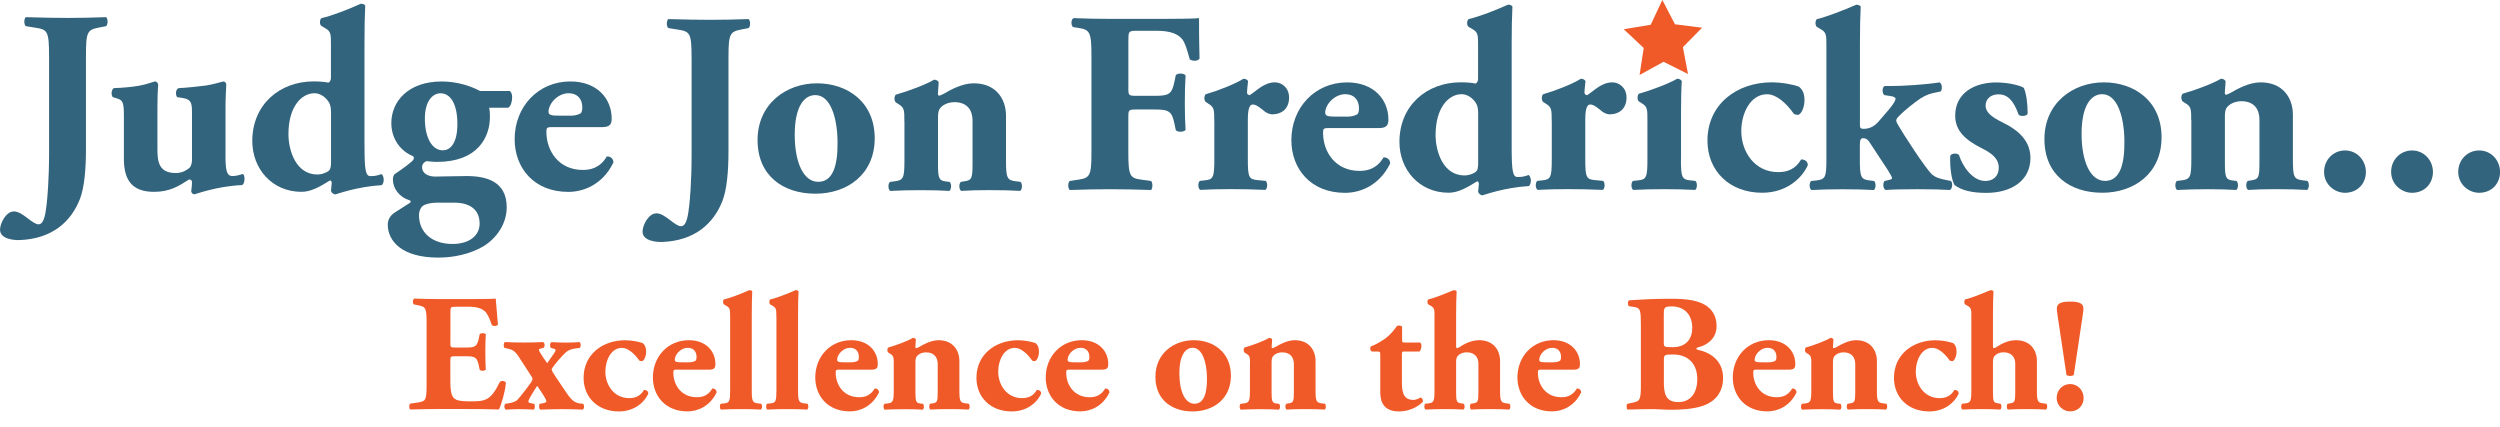 <?xml version="1.0" encoding="UTF-8"?>
<svg id="Layer_1" data-name="Layer 1" xmlns="http://www.w3.org/2000/svg" viewBox="0 0 526.09 89.86">
  <defs>
    <style>
      .cls-1 {
        fill: #33647d;
      }

      .cls-2 {
        fill: #f05a28;
      }
    </style>
  </defs>
  <g>
    <g>
      <path class="cls-1" d="M237.44,18.53c0,1.47.05,1.63,1.52,1.63h4.18c2.88,0,3.47-.38,4.02-3.04l.27-1.3c.38-.49,1.74-.43,2.06.05-.11,1.74-.16,3.75-.16,5.81s.05,4.02.16,5.65c-.33.49-1.68.54-2.06.05l-.27-1.3c-.54-2.61-1.14-3.04-4.02-3.04h-4.18c-1.47,0-1.52.16-1.52,1.63v7.33c0,5.05.33,5.48,2.77,5.81l2.01.27c.38.33.38,1.57,0,1.9-3.37-.11-6.03-.16-8.63-.16s-5.21.05-8.47.16c-.43-.33-.43-1.57,0-1.9l1.79-.27c2.44-.38,2.77-.76,2.77-5.81V11.79c0-5.05-.33-5.54-2.77-5.92l-1.08-.16c-.49-.33-.49-1.68.11-1.9,2.33.11,5.05.16,7.65.16h11.4c3.47,0,6.57-.05,7.33-.16,0,.92,0,4.83.11,8.47-.22.6-1.41.65-2.06.22-.6-2.23-1.03-3.53-1.57-4.23-.92-1.14-2.55-1.79-5.32-1.79h-4.24c-1.79,0-1.79.11-1.79,2.23v9.83Z"/>
      <path class="cls-1" d="M255.52,25.42c0-2.17,0-2.82-1.03-3.47l-.76-.49c-.38-.33-.38-1.3,0-1.63,2.5-.71,6.24-2.17,7.93-3.26.43,0,.76.16.98.49-.11,1.09-.22,1.85-.22,2.33,0,.38.11.54.54.65,1.47-.92,3.04-2.71,5.32-2.71,1.47,0,2.99,1.14,2.99,3.2,0,2.5-1.74,3.53-3.47,3.53-.76,0-1.41-.33-2.12-.98-1.25-1.03-1.74-1.09-2.06-1.09-.76,0-1.03,1.19-1.03,3.26v8.25c0,3.8.22,4.23,2.01,4.4l1.74.16c.43.33.43,1.57-.05,1.9-2.61-.11-4.78-.16-7.33-.16-2.23,0-4.61.05-6.41.16-.49-.33-.49-1.57-.05-1.9l1.03-.11c1.79-.16,2.01-.65,2.01-4.45v-8.09Z"/>
      <path class="cls-1" d="M279.78,26.94c-1.25,0-1.36.11-1.36.98,0,4.07,2.61,8.04,7.66,8.04,1.52,0,3.58-.33,5.05-2.82.6-.11,1.41.33,1.41,1.25-2.23,4.61-6.24,6.19-9.5,6.19-7.33,0-11.29-5.16-11.29-11.08,0-6.84,4.94-12.16,11.73-12.16,5.65,0,8.69,3.64,8.69,7.82,0,1.03-.27,1.79-1.95,1.79h-10.42ZM283.37,24.55c.76,0,1.63-.11,2.23-.49.27-.16.38-.71.38-1.25,0-1.79-1.03-2.99-2.88-2.99-2.28,0-4.23,2.17-4.23,3.91,0,.76.76.81,2.5.81h2.01Z"/>
      <path class="cls-1" d="M318.11,30.9c0,5.1.22,6.35,1.25,6.35.98,0,1.41-.11,2.33-.43.6.49.6,1.85.05,2.33-5.37.33-9.61,1.95-9.77,1.95-.38,0-.81-.33-.92-.76l.16-1.68c-.05-.43-.27-.6-.49-.43-1.9,1.19-3.85,2.33-5.86,2.33-6.19,0-10.37-4.83-10.37-10.7,0-7.66,5.75-12.54,12.92-12.54,1.19,0,2.5.11,3.09.27.38-.16.54-.6.54-1.03v-6.95c0-2.17,0-2.77-1.08-3.42l-.92-.54c-.43-.33-.38-1.3,0-1.63,2.33-.54,5.65-1.85,8.31-3.04.38,0,.71.11.92.38-.11,2.23-.16,4.51-.16,7.93v21.61ZM311.05,23.68c0-.87-.16-1.41-.38-1.85-.65-1.14-1.85-2.01-3.09-2.01-2.77,0-5.48,2.88-5.48,8.58,0,3.58,1.63,8.52,6.08,8.52.76,0,1.52-.22,2.23-.65.6-.38.65-1.09.65-2.06v-10.53Z"/>
      <path class="cls-1" d="M326.53,25.42c0-2.17,0-2.82-1.03-3.47l-.76-.49c-.38-.33-.38-1.3,0-1.63,2.5-.71,6.24-2.17,7.93-3.26.43,0,.76.16.98.49-.11,1.09-.22,1.85-.22,2.33,0,.38.11.54.54.65,1.47-.92,3.04-2.71,5.32-2.71,1.47,0,2.99,1.14,2.99,3.2,0,2.5-1.74,3.53-3.47,3.53-.76,0-1.41-.33-2.12-.98-1.25-1.03-1.74-1.09-2.06-1.09-.76,0-1.03,1.19-1.03,3.26v8.25c0,3.8.22,4.23,2.01,4.4l1.74.16c.43.33.43,1.57-.05,1.9-2.61-.11-4.78-.16-7.33-.16-2.23,0-4.61.05-6.41.16-.49-.33-.49-1.57-.05-1.9l1.03-.11c1.79-.16,2.01-.65,2.01-4.45v-8.09Z"/>
      <path class="cls-1" d="M353.73,33.51c0,3.8.22,4.29,2.01,4.45l1.03.11c.43.33.43,1.57-.05,1.9-1.9-.11-4.02-.16-6.52-.16s-4.72.05-6.51.16c-.49-.33-.49-1.57-.05-1.9l1.03-.11c1.79-.16,2.01-.65,2.01-4.45v-8.2c0-2.17,0-2.82-1.03-3.47l-.76-.49c-.38-.33-.38-1.3,0-1.63,2.55-.71,6.41-2.17,8.04-3.15.43,0,.76.16.98.49-.11,1.63-.16,4.02-.16,6.46v9.99ZM354.16,8.97c0,2.61-2.01,3.96-4.07,3.96-2.39,0-3.8-1.63-3.8-3.85,0-2.39,1.9-3.96,4.07-3.96,2.28,0,3.8,1.68,3.8,3.85Z"/>
      <path class="cls-1" d="M378.59,18.26c.71.6,1.14,1.36,1.14,2.82,0,1.63-.76,3.09-1.41,3.09-.27,0-.76-.11-.87-.27-1.52-2.17-3.64-4.07-5.59-4.07-3.53,0-5.43,4.02-5.43,7.76,0,4.29,2.77,8.63,7.76,8.63,2.01,0,3.64-.65,4.83-2.66.65-.05,1.41.33,1.41,1.19-1.19,2.71-4.45,5.81-9.61,5.81-6.84,0-11.51-4.56-11.51-10.97,0-7.71,6.24-12.27,13.57-12.27,1.85,0,4.23.38,5.7.92Z"/>
      <path class="cls-1" d="M384.34,9.62c0-2.17,0-2.77-1.09-3.42l-.92-.54c-.38-.33-.38-1.3,0-1.63,2.23-.54,5.54-1.85,8.31-3.04.33,0,.71.11.92.38-.11,2.23-.16,4.51-.16,7.93v17.05c0,.6.16.76.76.76.92,0,2.06-.27,3.15-1.52l2.28-2.66c1.03-1.25,1.3-1.85,1.3-2.17,0-.27-.54-.49-1.03-.54l-1.36-.22c-.49-.49-.43-1.68.11-1.9h1.3c2.55,0,7.06-.27,10.26-.76.54.27.6,1.47.22,1.9l-1.74.38c-1.03.22-2.17.76-3.64,1.9-2.06,1.57-2.88,2.39-3.64,3.15-.27.33-.33.54-.33.71s.11.49.38.92c.98,1.74,5.75,9.12,7.11,10.37.76.71,1.79.98,3.2,1.25l.81.16c.43.38.33,1.68-.22,1.9-1.68-.11-3.69-.16-6.84-.16s-5.16.05-6.68.16c-.54-.27-.65-1.41-.22-1.9l.71-.16c.54-.11.87-.22.87-.43s-.49-1.09-.92-1.74l-3.85-5.86c-.38-.6-.81-.81-1.36-.81-.38,0-.65.27-.65,1.3v3.15c0,3.8.22,4.23,2.12,4.45l.87.11c.43.33.43,1.57-.05,1.9-1.74-.11-4.02-.16-6.51-.16s-4.72.05-6.62.16c-.49-.33-.49-1.57-.05-1.9l1.03-.11c1.96-.22,2.17-.65,2.17-4.45V9.62Z"/>
      <path class="cls-1" d="M411.27,38.89c-.6-1.09-.98-3.69-.87-6.13.33-.54,1.52-.6,1.85-.11.71,2.23,2.77,5.43,5.54,5.43,1.63,0,2.82-.98,2.82-2.82,0-2.01-1.74-3.15-3.58-4.07-3.26-1.63-5.59-3.58-5.59-6.84,0-4.72,3.96-7,8.63-7,2.77,0,5.21.71,5.81,1.14.54,1.19.81,3.37.81,5.43-.22.6-1.57.6-1.9.22-1.09-3.15-2.44-4.29-4.24-4.29-1.57,0-2.71.92-2.71,2.39,0,1.25,1.03,2.28,3.47,3.47,3.69,1.79,5.97,4.07,5.97,7.6-.05,4.83-4.18,7.28-9.28,7.28-3.09,0-5.27-.54-6.73-1.68Z"/>
      <path class="cls-1" d="M430.22,29.38c-.05-7.76,6.08-12.05,12.49-12.05s12.16,3.91,12.16,11.56-5.81,11.67-12.49,11.67-12.11-3.69-12.16-11.18ZM438.04,28.19c0,5.7,1.79,9.88,4.94,9.88s4.13-3.53,4.07-8.42c-.05-5.27-1.57-9.83-4.67-9.83-2.39,0-4.34,2.44-4.34,8.36Z"/>
      <path class="cls-1" d="M461.11,25.31c0-2.17,0-2.82-1.03-3.47l-.76-.49c-.38-.33-.38-1.3,0-1.63,2.55-.71,6.46-2.17,8.04-3.15.43,0,.76.16.98.49,0,.76-.16,2.06-.16,2.44,0,.33.11.43.27.43s.71-.27,1.03-.43c1.19-.71,3.75-2.17,6.24-2.17,4.51,0,6.79,3.09,6.79,6.84v9.34c0,3.8.22,4.23,2.17,4.45l.87.11c.43.33.43,1.57-.05,1.9-1.68-.11-3.96-.16-6.57-.16-2.17,0-4.29.05-5.86.16-.49-.33-.49-1.57-.05-1.9l.98-.16c1.25-.22,1.47-.6,1.47-3.58v-9.18c0-2.12-1.09-3.85-3.8-3.85-1.52,0-2.61.71-3.04,1.3-.33.38-.43,1.03-.43,2.01v9.72c0,2.99.22,3.47,1.57,3.64l.87.11c.43.33.43,1.57-.05,1.9-1.68-.11-3.42-.16-6.03-.16-2.28,0-4.51.05-6.41.16-.49-.33-.49-1.57-.05-1.9l.87-.11c1.95-.22,2.17-.65,2.17-4.45v-8.2Z"/>
      <path class="cls-1" d="M489.07,36.17c0-2.55,1.95-4.51,4.4-4.51,2.61,0,4.4,2.17,4.4,4.51,0,2.5-1.79,4.4-4.4,4.4-2.17,0-4.4-1.74-4.4-4.4Z"/>
      <path class="cls-1" d="M503.18,36.17c0-2.55,1.95-4.51,4.4-4.51,2.61,0,4.4,2.17,4.4,4.51,0,2.5-1.79,4.4-4.4,4.4-2.17,0-4.4-1.74-4.4-4.4Z"/>
      <path class="cls-1" d="M517.3,36.17c0-2.55,1.95-4.51,4.4-4.51,2.61,0,4.4,2.17,4.4,4.51,0,2.5-1.79,4.4-4.4,4.4-2.17,0-4.4-1.74-4.4-4.4Z"/>
    </g>
    <polygon class="cls-2" points="352.47 5.11 358.18 5.83 354.14 9.93 355.22 15.58 350.07 13 345.03 15.78 345.89 10.09 341.69 6.15 347.37 5.21 349.82 0 352.47 5.11"/>
    <g>
      <path class="cls-1" d="M10.32,11.7c0-5.1-.33-5.48-2.82-5.86l-2.06-.33c-.43-.33-.43-1.57,0-1.9,3.47.11,6.19.16,8.74.16s5.32-.05,8.14-.16c.43.33.43,1.57,0,1.9l-1.41.27c-2.5.49-2.82.81-2.82,5.92v19.65c0,4.29-.33,8.04-1.25,10.48-1.85,4.78-5.81,8.42-12.7,8.69-1.52.05-4.13-.33-4.13-2.17,0-1.03.65-2.39,1.41-3.15.43-.43.92-.71,1.52-.71.87,0,1.85.65,2.77,1.36.92.71,1.79,1.36,2.39,1.36,1.25,0,1.52-2.55,1.74-4.45.11-.92.49-4.89.49-10.64V11.7Z"/>
      <path class="cls-1" d="M47.45,32.44c0,3.2.16,4.61,1.47,4.61.71,0,1.52-.22,2.17-.43.49.11.54,2.06-.16,2.33-5.32.22-9.88,1.95-10.04,1.95-.38-.05-.6-.33-.65-.65.11-.65.16-1.52.16-1.95,0-.33-.27-.54-.6-.54-2.12,1.36-4.02,2.61-7.38,2.61-4.51,0-6.35-2.33-6.35-6.95v-9.23c0-2.88-.33-3.15-1.63-3.53l-.71-.22c-.38-.49-.33-1.52.22-1.9,1.79-.05,3.69-.22,5.27-.49,1.63-.27,3.2-.92,3.42-.92.33,0,.6.38.65.65-.11,1.36-.16,2.82-.16,4.78v8.96c0,2.61.38,4.89,3.85,4.89,1.52,0,2.39-.71,2.82-1.03.38-.27.6-1.09.6-1.63v-10.26c0-2.17-.38-2.66-2.33-2.93l-.76-.11c-.43-.38-.38-1.68.27-1.9,1.95-.11,3.91-.33,5.65-.54,1.9-.27,3.53-.87,3.85-.87.22,0,.49.27.54.65-.05.98-.16,2.77-.16,4.78v9.88Z"/>
      <path class="cls-1" d="M76.71,30.71c0,5.1.22,6.35,1.25,6.35.98,0,1.41-.11,2.33-.43.6.49.6,1.85.05,2.33-5.38.33-9.61,1.95-9.77,1.95-.38,0-.81-.33-.92-.76l.16-1.68c-.05-.43-.27-.6-.49-.43-1.9,1.19-3.85,2.33-5.86,2.33-6.19,0-10.37-4.83-10.37-10.7,0-7.66,5.75-12.54,12.92-12.54,1.19,0,2.5.11,3.09.27.38-.16.54-.6.54-1.03v-6.95c0-2.17,0-2.77-1.09-3.42l-.92-.54c-.43-.33-.38-1.3,0-1.63,2.33-.54,5.65-1.85,8.31-3.04.38,0,.71.11.92.38-.11,2.23-.16,4.51-.16,7.93v21.61ZM69.65,23.48c0-.87-.16-1.41-.38-1.85-.65-1.14-1.85-2.01-3.09-2.01-2.77,0-5.48,2.88-5.48,8.58,0,3.58,1.63,8.52,6.08,8.52.76,0,1.52-.22,2.23-.65.6-.38.65-1.09.65-2.06v-10.53Z"/>
      <path class="cls-1" d="M107.28,19.14c.38.33.49.76.49,1.36,0,.87-.27,1.85-.81,2.17h-4.02c.11.49.16.98.16,1.9,0,4.29-2.55,9.5-11.13,9.5-.87,0-1.63-.11-2.23-.16-.54.22-.92.65-.92,1.3,0,1.19,1.14,1.95,2.77,1.95,1.85,0,4.07-.11,6.62-.11,4.07,0,8.42,1.09,8.42,6.57,0,3.42-2.06,6.46-4.89,8.2-2.82,1.68-6.35,2.39-9.5,2.39-7.82,0-10.64-3.58-10.64-6.95,0-1.3.81-2.17,1.74-2.71,1.09-.65,2.06-1.36,2.66-1.68.65-.38.49-.65.05-.76-2.01-.65-3.37-2.44-3.37-4.34,0-.43.11-.87.38-1.14,1.52-.98,3.15-2.23,3.47-2.55.49-.38.71-.71.43-1.19-2.71-1.09-4.61-3.69-4.61-7,0-4.51,3.53-8.74,10.59-8.74,3.2,0,6.08.92,8.09,2.01h6.24ZM91.97,42.65c-1.47,0-2.55.33-3.04.71-.54.49-.76,1.19-.76,1.9,0,3.69,2.77,6.08,7.06,6.08,3.42,0,5.7-1.68,5.7-4.29,0-3.15-2.33-4.4-5.32-4.4h-3.64ZM93.16,31.63c1.68,0,3.09-1.57,3.09-5.54,0-4.4-1.57-6.46-3.53-6.46-1.68,0-3.31,1.63-3.31,5.32,0,4.13,1.57,6.68,3.75,6.68Z"/>
      <path class="cls-1" d="M116.34,26.74c-1.25,0-1.36.11-1.36.98,0,4.07,2.61,8.04,7.65,8.04,1.52,0,3.58-.33,5.05-2.82.6-.11,1.41.33,1.41,1.25-2.23,4.61-6.24,6.19-9.5,6.19-7.33,0-11.29-5.16-11.29-11.08,0-6.84,4.94-12.16,11.73-12.16,5.65,0,8.69,3.64,8.69,7.82,0,1.03-.27,1.79-1.95,1.79h-10.42ZM119.93,24.35c.76,0,1.63-.11,2.23-.49.27-.16.38-.71.38-1.25,0-1.79-1.03-2.99-2.88-2.99-2.28,0-4.23,2.17-4.23,3.91,0,.76.76.81,2.5.81h2.01Z"/>
    </g>
    <g>
      <path class="cls-1" d="M145.53,12.1c0-5.1-.33-5.48-2.82-5.86l-2.06-.33c-.43-.33-.43-1.57,0-1.9,3.47.11,6.19.16,8.74.16s5.32-.05,8.14-.16c.43.33.43,1.57,0,1.9l-1.41.27c-2.5.49-2.82.81-2.82,5.92v19.65c0,4.29-.33,8.04-1.25,10.48-1.85,4.78-5.81,8.42-12.7,8.69-1.52.05-4.13-.33-4.13-2.17,0-1.03.65-2.39,1.41-3.15.43-.43.92-.71,1.52-.71.87,0,1.85.65,2.77,1.36.92.71,1.79,1.36,2.39,1.36,1.25,0,1.52-2.55,1.74-4.45.11-.92.49-4.89.49-10.64V12.1Z"/>
      <path class="cls-1" d="M159.42,29.58c-.05-7.76,6.08-12.05,12.49-12.05s12.16,3.91,12.16,11.56-5.81,11.67-12.49,11.67-12.11-3.69-12.16-11.18ZM167.24,28.38c0,5.7,1.79,9.88,4.94,9.88s4.13-3.53,4.07-8.42c-.05-5.27-1.57-9.83-4.67-9.83-2.39,0-4.34,2.44-4.34,8.36Z"/>
      <path class="cls-1" d="M190.31,25.51c0-2.17,0-2.82-1.03-3.47l-.76-.49c-.38-.33-.38-1.3,0-1.63,2.55-.71,6.46-2.17,8.03-3.15.43,0,.76.16.98.49,0,.76-.16,2.06-.16,2.44,0,.33.11.43.27.43s.71-.27,1.03-.43c1.19-.71,3.75-2.17,6.24-2.17,4.51,0,6.79,3.09,6.79,6.84v9.34c0,3.8.22,4.23,2.17,4.45l.87.11c.43.33.43,1.57-.05,1.9-1.68-.11-3.96-.16-6.57-.16-2.17,0-4.29.05-5.86.16-.49-.33-.49-1.57-.05-1.9l.98-.16c1.25-.22,1.47-.6,1.47-3.58v-9.18c0-2.12-1.09-3.85-3.8-3.85-1.52,0-2.61.71-3.04,1.3-.33.38-.43,1.03-.43,2.01v9.72c0,2.99.22,3.47,1.57,3.64l.87.11c.43.33.43,1.57-.05,1.9-1.68-.11-3.42-.16-6.03-.16-2.28,0-4.51.05-6.41.16-.49-.33-.49-1.57-.05-1.9l.87-.11c1.95-.22,2.17-.65,2.17-4.45v-8.2Z"/>
    </g>
  </g>
  <g>
    <path class="cls-2" d="M94.77,72.08c0,.98.03,1.05.98,1.05h2.42c1.82,0,2.24-.25,2.59-1.93l.18-.88c.25-.28,1.12-.28,1.29.03-.07,1.12-.1,2.38-.1,3.71s.04,2.59.1,3.71c-.17.31-1.05.35-1.29.04l-.18-.88c-.35-1.68-.77-1.96-2.59-1.96h-2.42c-.95,0-.98.04-.98,1.08v4.17c0,1.61.14,2.73.56,3.33.46.63,1.12.91,3.68.91,3.05,0,4.24-.1,6.16-4.06.28-.39,1.16-.25,1.29.17-.14,1.82-.98,4.66-1.47,5.6-1.85-.07-5.22-.1-8.09-.1h-4.55c-1.68,0-3.4.04-6.02.1-.28-.21-.28-1.05,0-1.23l1.65-.25c1.58-.25,1.79-.46,1.79-3.68v-13.06c0-3.19-.21-3.4-1.79-3.71l-.88-.18c-.31-.21-.28-1.02.07-1.23,1.65.07,3.36.1,5.04.1h7.42c2.24,0,4.24-.03,4.69-.1.04.56.28,3.08.46,5.43-.14.38-.94.46-1.29.14-.39-1.23-.88-2.28-1.33-2.77-.67-.67-1.72-1.08-3.43-1.08h-2.8c-1.15,0-1.15.07-1.15,1.37v6.13Z"/>
    <path class="cls-2" d="M121.48,73.27c-1.02.14-1.54.28-2.1.63-.49.31-1.82,1.79-2.62,2.8-.42.56-.67.88-.67,1.05,0,.21.42.91.73,1.37l2.38,3.54c1.23,1.82,1.93,2.17,3.12,2.27l.39.04c.28.25.28,1.08-.1,1.23-1.54-.07-2.91-.1-4.24-.1-1.4,0-3.04.04-4.66.1-.31-.14-.38-.98-.1-1.23l.77-.14c.49-.1.6-.25.6-.38s-.14-.49-.42-.95c-.49-.77-.95-1.5-1.51-2.31-.49.73-.98,1.54-1.44,2.31-.28.49-.42.81-.42,1.02,0,.17.14.25.63.35l.56.1c.28.21.21,1.08-.07,1.23-1.02-.07-2.07-.1-3.15-.1-.81,0-1.65.04-2.73.1-.31-.17-.42-.94-.07-1.23l.88-.14c.6-.1,1.33-.35,1.65-.7.52-.53,2.38-2.94,2.87-3.68.21-.35.31-.59.31-.77,0-.14-.31-.6-1.12-1.85l-1.89-2.91c-.7-1.09-1.37-1.37-2.14-1.54l-.74-.17c-.25-.17-.25-1.12.1-1.23,1.37.07,2.31.1,4.24.1,1.26,0,2.49-.04,3.75-.1.42.14.46,1.02.07,1.23l-.42.1c-.28.04-.52.14-.52.25,0,.14.07.31.31.73.46.77.95,1.44,1.44,2.14.35-.49.95-1.33,1.51-2.17.21-.32.25-.46.25-.63,0-.14-.21-.21-.56-.31l-.39-.1c-.31-.21-.25-1.08.1-1.23,1.02.07,1.93.1,3.19.1.88,0,1.79-.04,2.66-.1.35.1.39,1.02.07,1.23l-.49.07Z"/>
    <path class="cls-2" d="M135.23,72.18c.46.39.74.88.74,1.82,0,1.05-.49,2-.91,2-.18,0-.49-.07-.56-.17-.98-1.4-2.35-2.63-3.61-2.63-2.28,0-3.5,2.59-3.5,5.01,0,2.77,1.79,5.57,5.01,5.57,1.29,0,2.35-.42,3.12-1.72.42-.04.91.21.91.77-.77,1.75-2.87,3.75-6.2,3.75-4.41,0-7.42-2.94-7.42-7.07,0-4.97,4.03-7.91,8.75-7.91,1.19,0,2.73.25,3.68.6Z"/>
    <path class="cls-2" d="M142.58,77.78c-.81,0-.88.07-.88.63,0,2.63,1.68,5.18,4.94,5.18.98,0,2.31-.21,3.25-1.82.39-.07.91.21.91.81-1.44,2.98-4.03,3.99-6.13,3.99-4.73,0-7.28-3.33-7.28-7.14,0-4.41,3.19-7.84,7.56-7.84,3.64,0,5.6,2.35,5.6,5.04,0,.67-.17,1.16-1.26,1.16h-6.72ZM144.89,76.24c.49,0,1.05-.07,1.44-.31.18-.1.25-.46.25-.81,0-1.16-.67-1.93-1.85-1.93-1.47,0-2.73,1.4-2.73,2.52,0,.49.49.53,1.61.53h1.29Z"/>
    <path class="cls-2" d="M153.64,66.62c0-1.4,0-1.79-.7-2.21l-.6-.35c-.25-.21-.25-.84,0-1.05,1.5-.35,3.61-1.19,5.36-1.96.21,0,.46.07.6.25-.07,1.44-.1,2.91-.1,5.11v15.61c0,2.45.14,2.73,1.36,2.87l.6.07c.28.21.28,1.02-.04,1.23-1.15-.07-2.62-.1-4.2-.1s-2.98.04-4.2.1c-.31-.21-.31-1.02-.03-1.23l.67-.07c1.15-.1,1.29-.42,1.29-2.87v-15.4Z"/>
    <path class="cls-2" d="M163.37,66.62c0-1.4,0-1.79-.7-2.21l-.59-.35c-.25-.21-.25-.84,0-1.05,1.5-.35,3.61-1.19,5.36-1.96.21,0,.46.07.6.25-.07,1.44-.1,2.91-.1,5.11v15.61c0,2.45.14,2.73,1.36,2.87l.6.07c.28.21.28,1.02-.04,1.23-1.15-.07-2.62-.1-4.2-.1s-2.98.04-4.2.1c-.31-.21-.31-1.02-.03-1.23l.67-.07c1.16-.1,1.29-.42,1.29-2.87v-15.4Z"/>
    <path class="cls-2" d="M176.74,77.78c-.81,0-.88.07-.88.63,0,2.63,1.68,5.18,4.94,5.18.98,0,2.31-.21,3.26-1.82.39-.07.91.21.91.81-1.44,2.98-4.03,3.99-6.13,3.99-4.73,0-7.28-3.33-7.28-7.14,0-4.41,3.19-7.84,7.56-7.84,3.64,0,5.6,2.35,5.6,5.04,0,.67-.18,1.16-1.26,1.16h-6.72ZM179.05,76.24c.49,0,1.05-.07,1.44-.31.18-.1.25-.46.25-.81,0-1.16-.67-1.93-1.85-1.93-1.47,0-2.73,1.4-2.73,2.52,0,.49.49.53,1.61.53h1.29Z"/>
    <path class="cls-2" d="M188.08,76.73c0-1.4,0-1.82-.67-2.24l-.49-.31c-.25-.21-.25-.84,0-1.05,1.65-.46,4.17-1.4,5.18-2.03.28,0,.49.1.63.31,0,.49-.1,1.33-.1,1.58,0,.21.07.28.18.28s.46-.17.67-.28c.77-.46,2.42-1.4,4.03-1.4,2.91,0,4.38,2,4.38,4.41v6.02c0,2.45.14,2.73,1.4,2.87l.56.07c.28.21.28,1.02-.04,1.23-1.08-.07-2.56-.1-4.24-.1-1.4,0-2.77.04-3.78.1-.32-.21-.32-1.02-.04-1.23l.63-.1c.81-.14.95-.39.95-2.31v-5.92c0-1.36-.7-2.48-2.45-2.48-.98,0-1.68.45-1.96.84-.21.25-.28.67-.28,1.3v6.27c0,1.92.14,2.24,1.02,2.35l.56.07c.28.21.28,1.02-.04,1.23-1.08-.07-2.21-.1-3.89-.1-1.47,0-2.91.04-4.13.1-.31-.21-.31-1.02-.04-1.23l.56-.07c1.26-.14,1.4-.42,1.4-2.87v-5.29Z"/>
    <path class="cls-2" d="M217.9,72.18c.46.39.74.88.74,1.82,0,1.05-.49,2-.91,2-.17,0-.49-.07-.56-.17-.98-1.4-2.35-2.63-3.61-2.63-2.28,0-3.5,2.59-3.5,5.01,0,2.77,1.79,5.57,5.01,5.57,1.29,0,2.35-.42,3.12-1.72.42-.04.91.21.91.77-.77,1.75-2.87,3.75-6.2,3.75-4.41,0-7.42-2.94-7.42-7.07,0-4.97,4.03-7.91,8.75-7.91,1.19,0,2.73.25,3.67.6Z"/>
    <path class="cls-2" d="M225.25,77.78c-.81,0-.88.07-.88.63,0,2.63,1.68,5.18,4.94,5.18.98,0,2.31-.21,3.25-1.82.38-.07.91.21.91.81-1.44,2.98-4.03,3.99-6.13,3.99-4.73,0-7.28-3.33-7.28-7.14,0-4.41,3.19-7.84,7.56-7.84,3.64,0,5.6,2.35,5.6,5.04,0,.67-.17,1.16-1.26,1.16h-6.72ZM227.56,76.24c.49,0,1.05-.07,1.44-.31.17-.1.25-.46.25-.81,0-1.16-.67-1.93-1.86-1.93-1.47,0-2.73,1.4-2.73,2.52,0,.49.49.53,1.61.53h1.29Z"/>
    <path class="cls-2" d="M243.14,79.36c-.04-5.01,3.92-7.77,8.05-7.77s7.84,2.52,7.84,7.46-3.75,7.53-8.05,7.53-7.81-2.38-7.84-7.21ZM248.18,78.59c0,3.68,1.16,6.37,3.18,6.37s2.66-2.28,2.63-5.43c-.04-3.4-1.02-6.34-3.01-6.34-1.54,0-2.8,1.58-2.8,5.39Z"/>
    <path class="cls-2" d="M263.05,76.73c0-1.4,0-1.82-.67-2.24l-.49-.31c-.25-.21-.25-.84,0-1.05,1.65-.46,4.17-1.4,5.18-2.03.28,0,.49.1.63.31,0,.49-.1,1.33-.1,1.58,0,.21.07.28.17.28s.46-.17.67-.28c.77-.46,2.42-1.4,4.03-1.4,2.91,0,4.37,2,4.37,4.41v6.02c0,2.45.14,2.73,1.4,2.87l.56.07c.28.21.28,1.02-.04,1.23-1.08-.07-2.56-.1-4.24-.1-1.4,0-2.77.04-3.78.1-.32-.21-.32-1.02-.04-1.23l.63-.1c.8-.14.95-.39.95-2.31v-5.92c0-1.36-.7-2.48-2.45-2.48-.98,0-1.68.45-1.96.84-.21.25-.28.67-.28,1.3v6.27c0,1.92.14,2.24,1.01,2.35l.56.07c.28.21.28,1.02-.04,1.23-1.08-.07-2.21-.1-3.89-.1-1.47,0-2.91.04-4.13.1-.31-.21-.31-1.02-.03-1.23l.56-.07c1.26-.14,1.4-.42,1.4-2.87v-5.29Z"/>
    <path class="cls-2" d="M295.5,73.97c-.45,0-.49.04-.49.81v5.25c0,1.96,0,4.13,2.45,4.13.49,0,1.05-.25,1.47-.52.35.1.56.49.49.91-.98,1.05-2.87,2.03-5.04,2.03-2.91,0-3.92-1.68-3.92-3.99v-7.81c0-.73-.04-.81-.67-.81h-1.08c-.38-.14-.49-.84-.21-1.08,1.08-.39,2.07-1.02,2.91-1.58.63-.46,1.5-1.19,2.59-2.73.25-.14.88-.1,1.05.18v2.62c0,.67.03.7.67.7h3.12c.17.14.28.35.28.67,0,.39-.1,1.02-.46,1.23h-3.15Z"/>
    <path class="cls-2" d="M301.87,66.62c0-1.4,0-1.79-.7-2.21l-.6-.35c-.25-.21-.25-.84,0-1.05,1.47-.35,3.5-1.19,5.36-1.96.21,0,.46.07.6.25-.07,1.44-.11,2.91-.11,5.11v6.44c0,.31.07.42.25.42.04,0,.21-.07.56-.28.77-.52,2.27-1.4,4.03-1.4,2.94,0,4.41,2,4.41,4.41v6.02c0,2.45.14,2.73,1.4,2.87l.56.07c.28.21.28,1.02-.04,1.23-1.08-.07-2.55-.1-4.24-.1-1.5,0-3.01.04-3.78.1-.31-.21-.31-1.02-.04-1.23l.63-.1c.81-.14.95-.39.95-2.31v-6.06c0-1.23-.73-2.35-2.45-2.35-.98,0-1.68.45-1.96.84-.21.25-.28.67-.28,1.3v6.27c0,1.92.14,2.17.95,2.31l.63.1c.28.21.28,1.02-.04,1.23-1.08-.07-2.21-.1-3.88-.1-1.44,0-2.91.04-4.1.1-.32-.21-.32-1.02-.04-1.23l.63-.07c1.16-.14,1.3-.42,1.3-2.87v-15.4Z"/>
    <path class="cls-2" d="M324.51,77.78c-.81,0-.88.07-.88.63,0,2.63,1.68,5.18,4.94,5.18.98,0,2.31-.21,3.25-1.82.39-.07.91.21.91.81-1.43,2.98-4.03,3.99-6.13,3.99-4.72,0-7.28-3.33-7.28-7.14,0-4.41,3.19-7.84,7.56-7.84,3.64,0,5.6,2.35,5.6,5.04,0,.67-.17,1.16-1.26,1.16h-6.72ZM326.82,76.24c.49,0,1.05-.07,1.43-.31.17-.1.25-.46.25-.81,0-1.16-.67-1.93-1.86-1.93-1.47,0-2.73,1.4-2.73,2.52,0,.49.49.53,1.61.53h1.3Z"/>
    <path class="cls-2" d="M345.3,68.68c0-3.54-.07-3.89-1.54-4.1l-.95-.14c-.31-.17-.38-1.23.14-1.26,2.66-.17,5.21-.31,8.72-.31s5.6.39,7.14,1.3c1.5.91,2.42,2.38,2.42,4.45,0,2.94-2.49,4.1-3.57,4.38-.35.07-.7.21-.7.38,0,.1.17.21.49.28,2.77.6,5.11,2.42,5.15,5.81.04,3.22-1.89,5.11-4.1,5.88-2.21.77-4.83.88-6.97.88-1.26,0-2.59-.14-3.61-.14-1.71,0-3.43.04-5.42.1-.28-.21-.28-1.12,0-1.23l1.01-.21c1.58-.31,1.79-.56,1.79-3.71v-12.36ZM350.13,72.08c0,.91.03.98,1.85.98,3.01,0,4.13-1.93,4.13-4.03,0-3.05-1.89-4.55-4.31-4.55-1.65,0-1.68.28-1.68,1.82v5.78ZM350.13,80.16c0,2.73.35,4.45,3.08,4.45,2.59,0,3.96-2,3.96-4.83,0-3.05-1.75-5.18-5.11-5.18-1.92,0-1.92.04-1.92,1.44v4.13Z"/>
    <path class="cls-2" d="M369.83,77.78c-.81,0-.88.07-.88.63,0,2.63,1.68,5.18,4.94,5.18.98,0,2.31-.21,3.25-1.82.39-.07.91.21.91.81-1.43,2.98-4.03,3.99-6.13,3.99-4.72,0-7.28-3.33-7.28-7.14,0-4.41,3.19-7.84,7.56-7.84,3.64,0,5.6,2.35,5.6,5.04,0,.67-.17,1.16-1.26,1.16h-6.72ZM372.15,76.24c.49,0,1.05-.07,1.43-.31.17-.1.25-.46.25-.81,0-1.16-.67-1.93-1.86-1.93-1.47,0-2.73,1.4-2.73,2.52,0,.49.49.53,1.61.53h1.3Z"/>
    <path class="cls-2" d="M381.17,76.73c0-1.4,0-1.82-.67-2.24l-.49-.31c-.25-.21-.25-.84,0-1.05,1.65-.46,4.17-1.4,5.18-2.03.28,0,.49.1.63.31,0,.49-.1,1.33-.1,1.58,0,.21.07.28.17.28s.46-.17.67-.28c.77-.46,2.42-1.4,4.03-1.4,2.91,0,4.38,2,4.38,4.41v6.02c0,2.45.14,2.73,1.4,2.87l.56.07c.28.21.28,1.02-.04,1.23-1.08-.07-2.56-.1-4.24-.1-1.4,0-2.77.04-3.78.1-.32-.21-.32-1.02-.04-1.23l.63-.1c.8-.14.95-.39.95-2.31v-5.92c0-1.36-.7-2.48-2.45-2.48-.98,0-1.68.45-1.96.84-.21.25-.28.67-.28,1.3v6.27c0,1.92.14,2.24,1.01,2.35l.56.07c.28.21.28,1.02-.04,1.23-1.08-.07-2.21-.1-3.89-.1-1.47,0-2.91.04-4.13.1-.31-.21-.31-1.02-.03-1.23l.56-.07c1.26-.14,1.4-.42,1.4-2.87v-5.29Z"/>
    <path class="cls-2" d="M411,72.18c.46.39.73.88.73,1.82,0,1.05-.49,2-.91,2-.17,0-.49-.07-.56-.17-.98-1.4-2.35-2.63-3.61-2.63-2.28,0-3.5,2.59-3.5,5.01,0,2.77,1.79,5.57,5,5.57,1.3,0,2.35-.42,3.12-1.72.42-.04.91.21.91.77-.77,1.75-2.87,3.75-6.2,3.75-4.41,0-7.42-2.94-7.42-7.07,0-4.97,4.03-7.91,8.75-7.91,1.19,0,2.73.25,3.68.6Z"/>
    <path class="cls-2" d="M414.84,66.62c0-1.4,0-1.79-.7-2.21l-.6-.35c-.25-.21-.25-.84,0-1.05,1.47-.35,3.5-1.19,5.36-1.96.21,0,.46.07.6.25-.07,1.44-.11,2.91-.11,5.11v6.44c0,.31.07.42.25.42.04,0,.21-.07.56-.28.77-.52,2.27-1.4,4.03-1.4,2.94,0,4.41,2,4.41,4.41v6.02c0,2.45.14,2.73,1.4,2.87l.56.07c.28.21.28,1.02-.04,1.23-1.08-.07-2.55-.1-4.24-.1-1.5,0-3.01.04-3.78.1-.31-.21-.31-1.02-.04-1.23l.63-.1c.81-.14.95-.39.95-2.31v-6.06c0-1.23-.73-2.35-2.45-2.35-.98,0-1.68.45-1.96.84-.21.25-.28.67-.28,1.3v6.27c0,1.92.14,2.17.95,2.31l.63.1c.28.21.28,1.02-.04,1.23-1.08-.07-2.21-.1-3.88-.1-1.44,0-2.91.04-4.1.1-.32-.21-.32-1.02-.04-1.23l.63-.07c1.16-.14,1.3-.42,1.3-2.87v-15.4Z"/>
    <path class="cls-2" d="M432.8,83.73c0-1.65,1.26-2.91,2.83-2.91,1.68,0,2.84,1.4,2.84,2.91,0,1.61-1.16,2.84-2.84,2.84-1.4,0-2.83-1.12-2.83-2.84ZM438.43,64.97c0,.56-.21,1.65-.56,4.1l-1.47,9.84c-.42.28-1.12.28-1.54,0l-1.47-9.84c-.35-2.45-.56-3.54-.56-4.1,0-1.19.98-1.5,2.8-1.5s2.8.31,2.8,1.5Z"/>
  </g>
</svg>